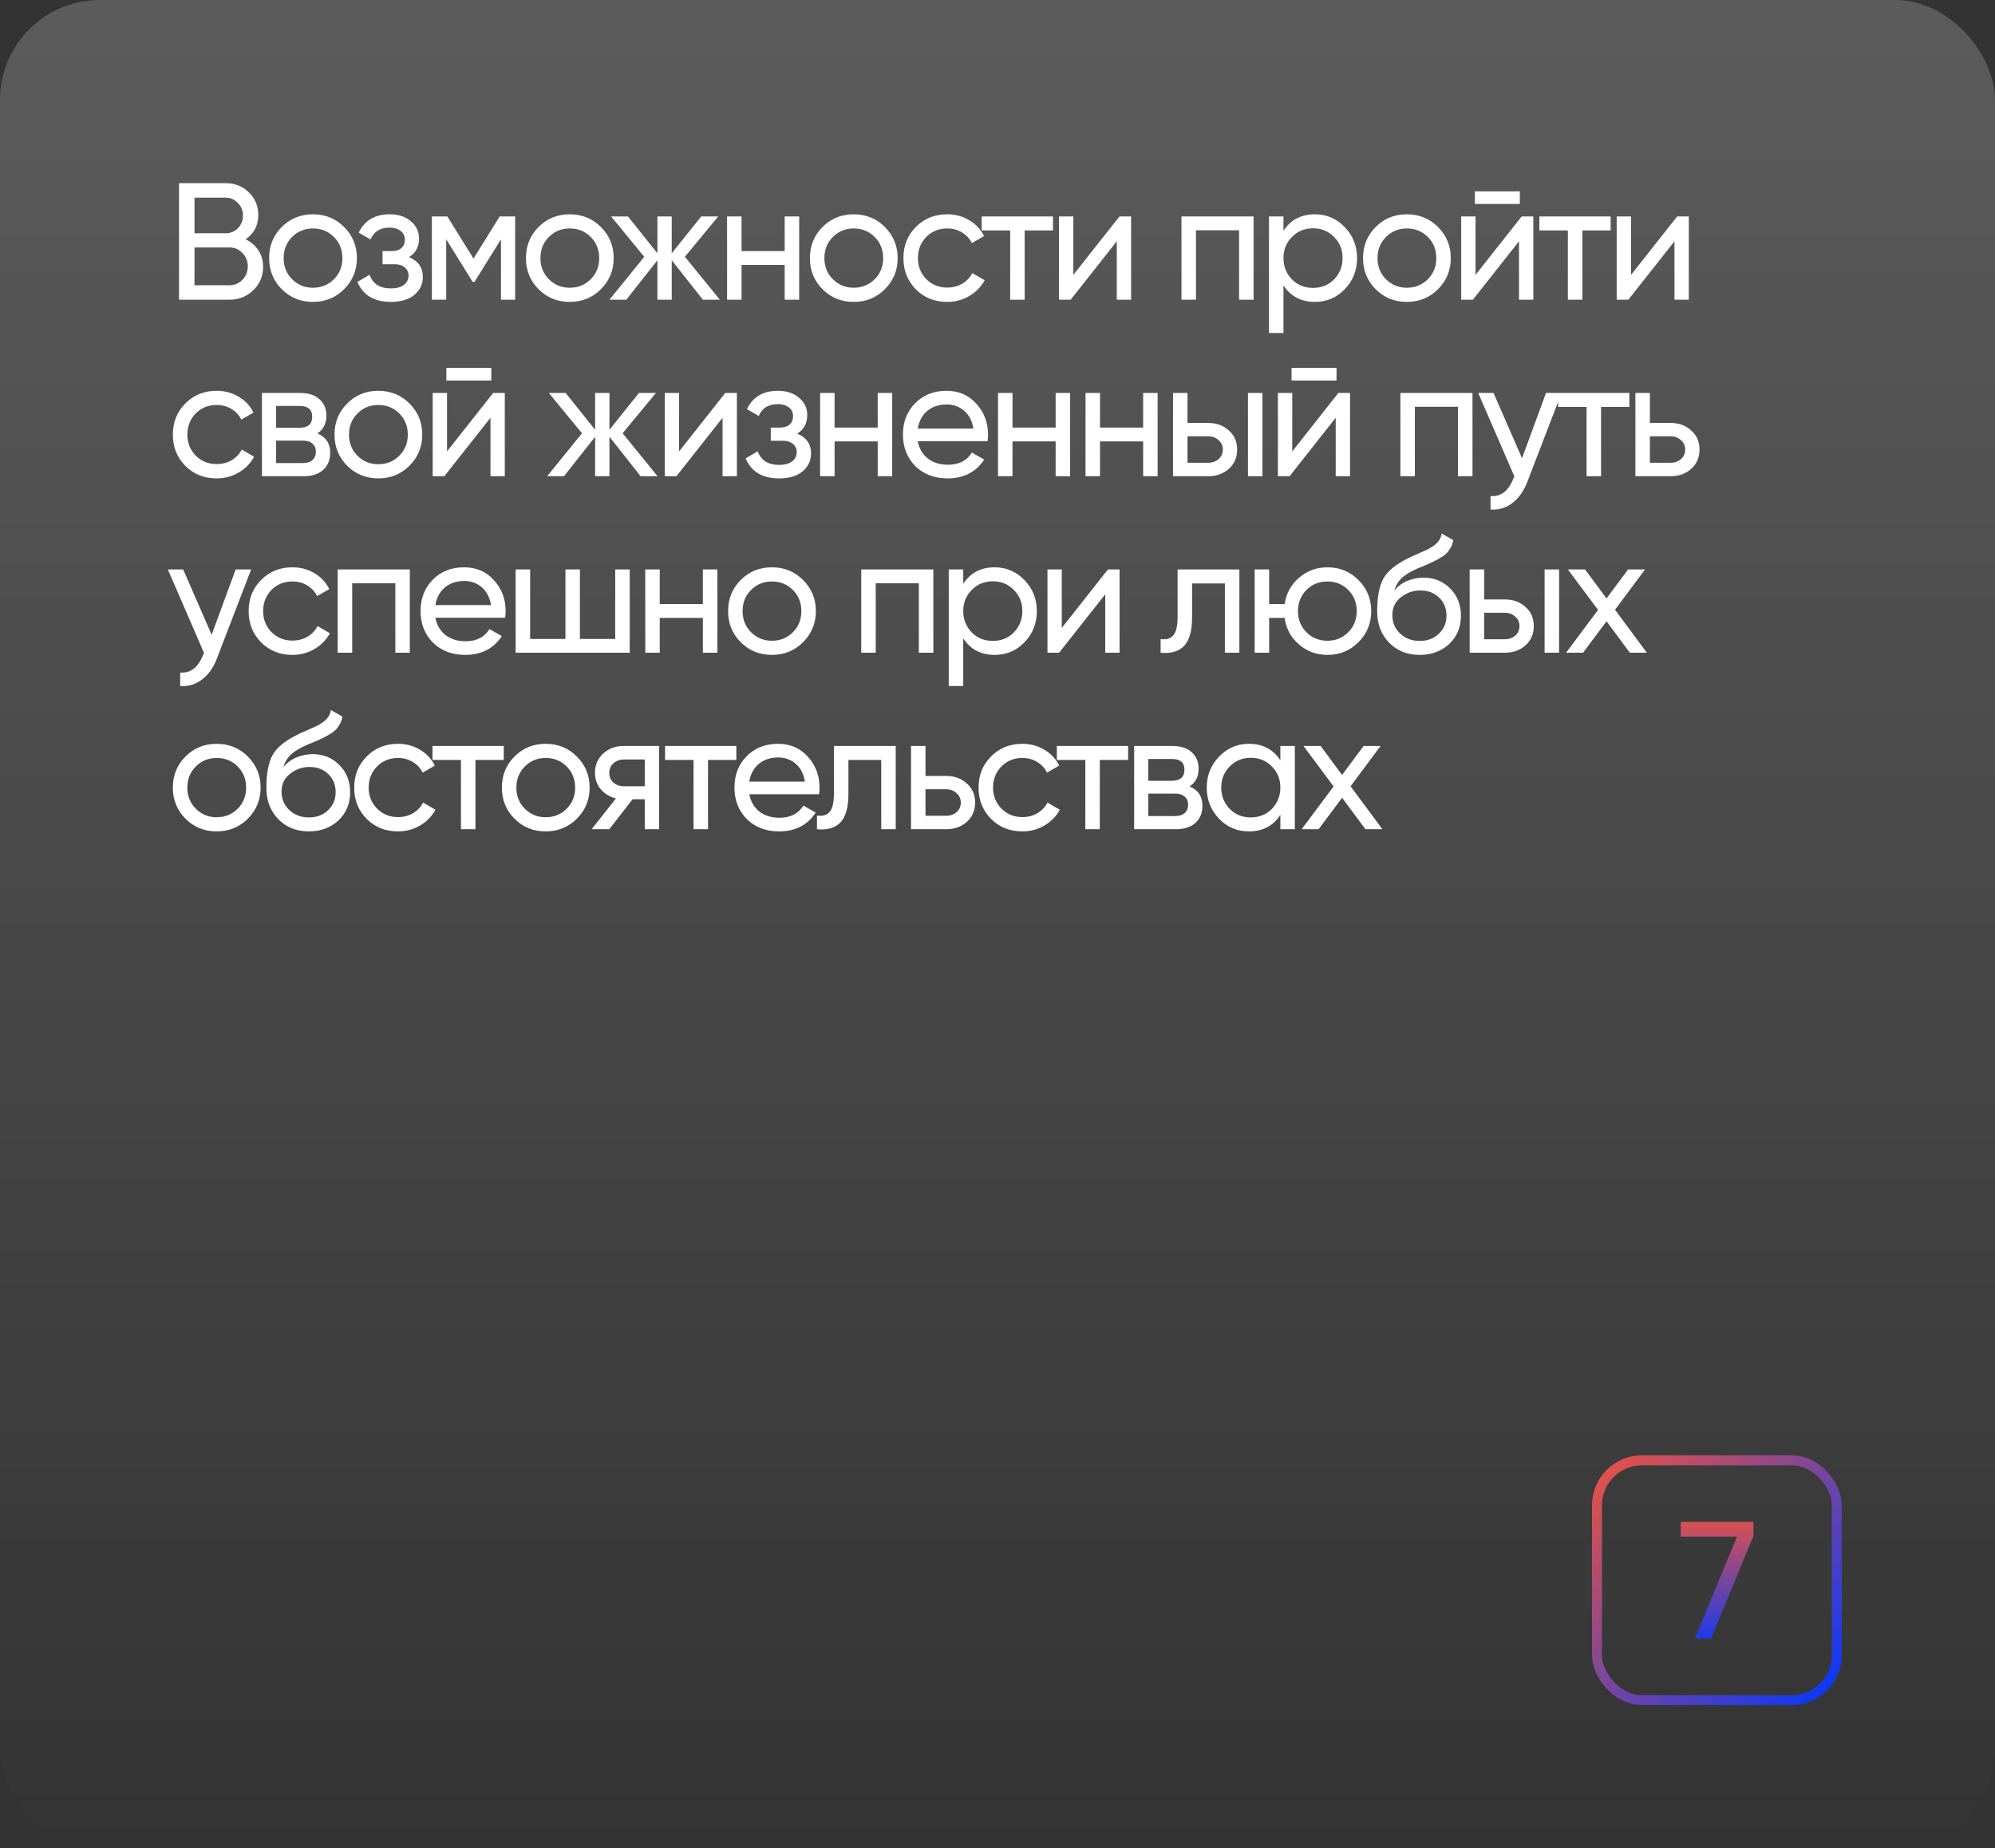 <?xml version="1.0" encoding="UTF-8"?> <svg xmlns="http://www.w3.org/2000/svg" width="599" height="555" viewBox="0 0 599 555" fill="none"><rect x="0" y="0" width="599" height="555" fill="#333333" stroke="none"/> <rect opacity="0.2" width="599" height="555" rx="30" fill="url(#paint0_linear_208_125)"></rect> <path d="M73.75 71.85C75.383 72.65 76.667 73.767 77.6 75.2C78.533 76.633 79 78.267 79 80.1C79 82.9 78.017 85.25 76.05 87.15C74.083 89.05 71.683 90 68.85 90H53.75V55H67.75C70.517 55 72.833 55.917 74.7 57.75C76.6 59.583 77.55 61.85 77.55 64.55C77.55 67.683 76.283 70.117 73.75 71.85ZM67.75 59.35H58.4V70.05H67.75C69.217 70.05 70.45 69.533 71.45 68.5C72.45 67.467 72.95 66.2 72.95 64.7C72.95 63.233 72.433 61.983 71.4 60.95C70.4 59.883 69.183 59.35 67.75 59.35ZM58.4 85.65H68.85C70.417 85.65 71.733 85.1 72.8 84C73.867 82.9 74.4 81.55 74.4 79.95C74.4 78.383 73.85 77.05 72.75 75.95C71.717 74.85 70.417 74.3 68.85 74.3H58.4V85.65ZM103.308 86.85C100.775 89.383 97.658 90.65 93.958 90.65C90.258 90.65 87.141 89.383 84.608 86.85C82.075 84.317 80.808 81.2 80.808 77.5C80.808 73.8 82.075 70.683 84.608 68.15C87.141 65.617 90.258 64.35 93.958 64.35C97.658 64.35 100.775 65.617 103.308 68.15C105.875 70.717 107.158 73.833 107.158 77.5C107.158 81.167 105.875 84.283 103.308 86.85ZM93.958 86.4C96.458 86.4 98.558 85.55 100.258 83.85C101.958 82.15 102.808 80.033 102.808 77.5C102.808 74.967 101.958 72.85 100.258 71.15C98.558 69.45 96.458 68.6 93.958 68.6C91.492 68.6 89.408 69.45 87.708 71.15C86.008 72.85 85.158 74.967 85.158 77.5C85.158 80.033 86.008 82.15 87.708 83.85C89.408 85.55 91.492 86.4 93.958 86.4ZM122.81 77.2C125.576 78.367 126.96 80.35 126.96 83.15C126.96 85.317 126.11 87.117 124.41 88.55C122.71 89.95 120.36 90.65 117.36 90.65C112.36 90.65 109.01 88.65 107.31 84.65L110.96 82.5C111.893 85.233 114.043 86.6 117.41 86.6C119.043 86.6 120.326 86.25 121.26 85.55C122.193 84.85 122.66 83.917 122.66 82.75C122.66 81.75 122.276 80.933 121.51 80.3C120.776 79.667 119.776 79.35 118.51 79.35H114.86V75.4H117.56C118.826 75.4 119.81 75.1 120.51 74.5C121.21 73.867 121.56 73.017 121.56 71.95C121.56 70.85 121.143 69.983 120.31 69.35C119.476 68.683 118.36 68.35 116.96 68.35C114.16 68.35 112.26 69.533 111.26 71.9L107.71 69.85C109.476 66.183 112.56 64.35 116.96 64.35C119.626 64.35 121.76 65.05 123.36 66.45C124.993 67.817 125.81 69.533 125.81 71.6C125.81 74.133 124.81 76 122.81 77.2ZM150.023 65H154.673V90H150.423V71.85L142.473 84.65H141.923L133.973 71.85V90H129.673V65H134.323L142.173 77.65L150.023 65ZM180.414 86.85C177.88 89.383 174.764 90.65 171.064 90.65C167.364 90.65 164.247 89.383 161.714 86.85C159.18 84.317 157.914 81.2 157.914 77.5C157.914 73.8 159.18 70.683 161.714 68.15C164.247 65.617 167.364 64.35 171.064 64.35C174.764 64.35 177.88 65.617 180.414 68.15C182.98 70.717 184.264 73.833 184.264 77.5C184.264 81.167 182.98 84.283 180.414 86.85ZM171.064 86.4C173.564 86.4 175.664 85.55 177.364 83.85C179.064 82.15 179.914 80.033 179.914 77.5C179.914 74.967 179.064 72.85 177.364 71.15C175.664 69.45 173.564 68.6 171.064 68.6C168.597 68.6 166.514 69.45 164.814 71.15C163.114 72.85 162.264 74.967 162.264 77.5C162.264 80.033 163.114 82.15 164.814 83.85C166.514 85.55 168.597 86.4 171.064 86.4ZM205.64 77.1L216.14 90H211.04L201.69 78.15V90H197.39V78.15L188.04 90H182.99L193.44 77.1L183.49 65H188.54L197.39 76.05V65H201.69V76.05L210.54 65H215.64L205.64 77.1ZM235.602 75.4V65H239.952V90H235.602V79.55H222.652V90H218.302V65H222.652V75.4H235.602ZM265.673 86.85C263.14 89.383 260.023 90.65 256.323 90.65C252.623 90.65 249.507 89.383 246.973 86.85C244.44 84.317 243.173 81.2 243.173 77.5C243.173 73.8 244.44 70.683 246.973 68.15C249.507 65.617 252.623 64.35 256.323 64.35C260.023 64.35 263.14 65.617 265.673 68.15C268.24 70.717 269.523 73.833 269.523 77.5C269.523 81.167 268.24 84.283 265.673 86.85ZM256.323 86.4C258.823 86.4 260.923 85.55 262.623 83.85C264.323 82.15 265.173 80.033 265.173 77.5C265.173 74.967 264.323 72.85 262.623 71.15C260.923 69.45 258.823 68.6 256.323 68.6C253.857 68.6 251.773 69.45 250.073 71.15C248.373 72.85 247.523 74.967 247.523 77.5C247.523 80.033 248.373 82.15 250.073 83.85C251.773 85.55 253.857 86.4 256.323 86.4ZM284.402 90.65C280.635 90.65 277.502 89.4 275.002 86.9C272.502 84.367 271.252 81.233 271.252 77.5C271.252 73.767 272.502 70.65 275.002 68.15C277.502 65.617 280.635 64.35 284.402 64.35C286.868 64.35 289.085 64.95 291.052 66.15C293.018 67.317 294.485 68.9 295.452 70.9L291.802 73C291.168 71.667 290.185 70.6 288.852 69.8C287.552 69 286.068 68.6 284.402 68.6C281.902 68.6 279.802 69.45 278.102 71.15C276.435 72.883 275.602 75 275.602 77.5C275.602 79.967 276.435 82.067 278.102 83.8C279.802 85.5 281.902 86.35 284.402 86.35C286.068 86.35 287.568 85.967 288.902 85.2C290.235 84.4 291.252 83.333 291.952 82L295.652 84.15C294.552 86.15 293.002 87.733 291.002 88.9C289.002 90.067 286.802 90.65 284.402 90.65ZM294.756 65H316.156V69.2H307.656V90H303.306V69.2H294.756V65ZM322.268 82.55L336.118 65H339.618V90H335.318V72.45L321.468 90H317.968V65H322.268V82.55ZM354.739 65H376.389V90H372.039V69.15H359.089V90H354.739V65ZM394.811 64.35C398.311 64.35 401.294 65.633 403.761 68.2C406.228 70.767 407.461 73.867 407.461 77.5C407.461 81.167 406.228 84.283 403.761 86.85C401.328 89.383 398.344 90.65 394.811 90.65C390.678 90.65 387.528 89 385.361 85.7V100H381.011V65H385.361V69.3C387.528 66 390.678 64.35 394.811 64.35ZM394.261 86.45C396.761 86.45 398.861 85.6 400.561 83.9C402.261 82.133 403.111 80 403.111 77.5C403.111 74.967 402.261 72.85 400.561 71.15C398.861 69.417 396.761 68.55 394.261 68.55C391.728 68.55 389.611 69.417 387.911 71.15C386.211 72.85 385.361 74.967 385.361 77.5C385.361 80 386.211 82.133 387.911 83.9C389.611 85.6 391.728 86.45 394.261 86.45ZM431.752 86.85C429.218 89.383 426.102 90.65 422.402 90.65C418.702 90.65 415.585 89.383 413.052 86.85C410.518 84.317 409.252 81.2 409.252 77.5C409.252 73.8 410.518 70.683 413.052 68.15C415.585 65.617 418.702 64.35 422.402 64.35C426.102 64.35 429.218 65.617 431.752 68.15C434.318 70.717 435.602 73.833 435.602 77.5C435.602 81.167 434.318 84.283 431.752 86.85ZM422.402 86.4C424.902 86.4 427.002 85.55 428.702 83.85C430.402 82.15 431.252 80.033 431.252 77.5C431.252 74.967 430.402 72.85 428.702 71.15C427.002 69.45 424.902 68.6 422.402 68.6C419.935 68.6 417.852 69.45 416.152 71.15C414.452 72.85 413.602 74.967 413.602 77.5C413.602 80.033 414.452 82.15 416.152 83.85C417.852 85.55 419.935 86.4 422.402 86.4ZM456.33 61.25H442.83V57.45H456.33V61.25ZM443.03 82.55L456.88 65H460.38V90H456.08V72.45L442.23 90H438.73V65H443.03V82.55ZM462.201 65H483.601V69.2H475.101V90H470.751V69.2H462.201V65ZM489.713 82.55L503.563 65H507.063V90H502.763V72.45L488.913 90H485.413V65H489.713V82.55ZM65.05 143.65C61.283 143.65 58.15 142.4 55.65 139.9C53.15 137.367 51.9 134.233 51.9 130.5C51.9 126.767 53.15 123.65 55.65 121.15C58.15 118.617 61.283 117.35 65.05 117.35C67.517 117.35 69.733 117.95 71.7 119.15C73.667 120.317 75.133 121.9 76.1 123.9L72.45 126C71.817 124.667 70.833 123.6 69.5 122.8C68.2 122 66.717 121.6 65.05 121.6C62.55 121.6 60.45 122.45 58.75 124.15C57.083 125.883 56.25 128 56.25 130.5C56.25 132.967 57.083 135.067 58.75 136.8C60.45 138.5 62.55 139.35 65.05 139.35C66.717 139.35 68.217 138.967 69.55 138.2C70.883 137.4 71.9 136.333 72.6 135L76.3 137.15C75.2 139.15 73.65 140.733 71.65 141.9C69.65 143.067 67.45 143.65 65.05 143.65ZM95.294 130.15C97.86 131.217 99.144 133.15 99.144 135.95C99.144 138.083 98.444 139.8 97.044 141.1C95.644 142.367 93.677 143 91.144 143H78.644V118H90.144C92.61 118 94.527 118.617 95.894 119.85C97.294 121.083 97.994 122.733 97.994 124.8C97.994 127.2 97.094 128.983 95.294 130.15ZM89.944 121.9H82.894V128.45H89.944C92.477 128.45 93.744 127.333 93.744 125.1C93.744 122.967 92.477 121.9 89.944 121.9ZM82.894 139.05H90.894C92.16 139.05 93.127 138.75 93.794 138.15C94.494 137.55 94.844 136.7 94.844 135.6C94.844 134.567 94.494 133.767 93.794 133.2C93.127 132.6 92.16 132.3 90.894 132.3H82.894V139.05ZM122.939 139.85C120.406 142.383 117.289 143.65 113.589 143.65C109.889 143.65 106.772 142.383 104.239 139.85C101.706 137.317 100.439 134.2 100.439 130.5C100.439 126.8 101.706 123.683 104.239 121.15C106.772 118.617 109.889 117.35 113.589 117.35C117.289 117.35 120.406 118.617 122.939 121.15C125.506 123.717 126.789 126.833 126.789 130.5C126.789 134.167 125.506 137.283 122.939 139.85ZM113.589 139.4C116.089 139.4 118.189 138.55 119.889 136.85C121.589 135.15 122.439 133.033 122.439 130.5C122.439 127.967 121.589 125.85 119.889 124.15C118.189 122.45 116.089 121.6 113.589 121.6C111.122 121.6 109.039 122.45 107.339 124.15C105.639 125.85 104.789 127.967 104.789 130.5C104.789 133.033 105.639 135.15 107.339 136.85C109.039 138.55 111.122 139.4 113.589 139.4ZM147.517 114.25H134.017V110.45H147.517V114.25ZM134.217 135.55L148.067 118H151.567V143H147.267V125.45L133.417 143H129.917V118H134.217V135.55ZM186.939 130.1L197.439 143H192.339L182.989 131.15V143H178.689V131.15L169.339 143H164.289L174.739 130.1L164.789 118H169.839L178.689 129.05V118H182.989V129.05L191.839 118H196.939L186.939 130.1ZM203.901 135.55L217.751 118H221.251V143H216.951V125.45L203.101 143H199.601V118H203.901V135.55ZM239.372 130.2C242.139 131.367 243.522 133.35 243.522 136.15C243.522 138.317 242.672 140.117 240.972 141.55C239.272 142.95 236.922 143.65 233.922 143.65C228.922 143.65 225.572 141.65 223.872 137.65L227.522 135.5C228.456 138.233 230.606 139.6 233.972 139.6C235.606 139.6 236.889 139.25 237.822 138.55C238.756 137.85 239.222 136.917 239.222 135.75C239.222 134.75 238.839 133.933 238.072 133.3C237.339 132.667 236.339 132.35 235.072 132.35H231.422V128.4H234.122C235.389 128.4 236.372 128.1 237.072 127.5C237.772 126.867 238.122 126.017 238.122 124.95C238.122 123.85 237.706 122.983 236.872 122.35C236.039 121.683 234.922 121.35 233.522 121.35C230.722 121.35 228.822 122.533 227.822 124.9L224.272 122.85C226.039 119.183 229.122 117.35 233.522 117.35C236.189 117.35 238.322 118.05 239.922 119.45C241.556 120.817 242.372 122.533 242.372 124.6C242.372 127.133 241.372 129 239.372 130.2ZM263.536 128.4V118H267.886V143H263.536V132.55H250.586V143H246.236V118H250.586V128.4H263.536ZM296.507 132.5H275.557C275.99 134.7 277.007 136.433 278.607 137.7C280.207 138.933 282.207 139.55 284.607 139.55C287.907 139.55 290.307 138.333 291.807 135.9L295.507 138C293.04 141.767 289.374 143.65 284.507 143.65C280.574 143.65 277.34 142.417 274.807 139.95C272.34 137.417 271.107 134.267 271.107 130.5C271.107 126.7 272.324 123.567 274.757 121.1C277.19 118.6 280.34 117.35 284.207 117.35C287.874 117.35 290.857 118.65 293.157 121.25C295.49 123.783 296.657 126.883 296.657 130.55C296.657 131.183 296.607 131.833 296.507 132.5ZM284.207 121.45C281.907 121.45 279.974 122.1 278.407 123.4C276.874 124.7 275.924 126.467 275.557 128.7H292.257C291.89 126.4 290.974 124.617 289.507 123.35C288.04 122.083 286.274 121.45 284.207 121.45ZM316.957 128.4V118H321.307V143H316.957V132.55H304.007V143H299.657V118H304.007V128.4H316.957ZM343.229 128.4V118H347.579V143H343.229V132.55H330.279V143H325.929V118H330.279V128.4H343.229ZM356.55 127H362.75C365.25 127 367.317 127.75 368.95 129.25C370.617 130.717 371.45 132.633 371.45 135C371.45 137.367 370.617 139.3 368.95 140.8C367.284 142.267 365.217 143 362.75 143H352.2V118H356.55V127ZM374.7 143V118H379.05V143H374.7ZM356.55 138.95H362.75C364.017 138.95 365.067 138.583 365.9 137.85C366.734 137.117 367.15 136.167 367.15 135C367.15 133.833 366.717 132.883 365.85 132.15C365.017 131.383 363.984 131 362.75 131H356.55V138.95ZM401.296 114.25H387.796V110.45H401.296V114.25ZM387.996 135.55L401.846 118H405.346V143H401.046V125.45L387.196 143H383.696V118H387.996V135.55ZM420.468 118H442.118V143H437.768V122.15H424.818V143H420.468V118ZM456.989 137.6L464.189 118H468.839L458.639 144.55C457.573 147.383 456.073 149.533 454.139 151C452.206 152.5 450.006 153.167 447.539 153V148.95C450.573 149.183 452.823 147.517 454.289 143.95L454.689 143.05L443.839 118H448.439L456.989 137.6ZM467.818 118H489.218V122.2H480.718V143H476.368V122.2H467.818V118ZM495.38 127H501.58C504.08 127 506.147 127.75 507.78 129.25C509.447 130.717 510.28 132.633 510.28 135C510.28 137.367 509.447 139.3 507.78 140.8C506.114 142.267 504.047 143 501.58 143H491.03V118H495.38V127ZM495.38 138.95H501.58C502.847 138.95 503.897 138.583 504.73 137.85C505.564 137.117 505.98 136.167 505.98 135C505.98 133.833 505.547 132.883 504.68 132.15C503.847 131.383 502.814 131 501.58 131H495.38V138.95ZM63.55 190.6L70.75 171H75.4L65.2 197.55C64.133 200.383 62.633 202.533 60.7 204C58.767 205.5 56.567 206.167 54.1 206V201.95C57.133 202.183 59.383 200.517 60.85 196.95L61.25 196.05L50.4 171H55L63.55 190.6ZM87.806 196.65C84.039 196.65 80.906 195.4 78.406 192.9C75.906 190.367 74.656 187.233 74.656 183.5C74.656 179.767 75.906 176.65 78.406 174.15C80.906 171.617 84.039 170.35 87.806 170.35C90.272 170.35 92.489 170.95 94.456 172.15C96.422 173.317 97.889 174.9 98.856 176.9L95.206 179C94.573 177.667 93.589 176.6 92.256 175.8C90.956 175 89.472 174.6 87.806 174.6C85.306 174.6 83.206 175.45 81.506 177.15C79.839 178.883 79.006 181 79.006 183.5C79.006 185.967 79.839 188.067 81.506 189.8C83.206 191.5 85.306 192.35 87.806 192.35C89.472 192.35 90.972 191.967 92.306 191.2C93.639 190.4 94.656 189.333 95.356 188L99.056 190.15C97.956 192.15 96.406 193.733 94.406 194.9C92.406 196.067 90.206 196.65 87.806 196.65ZM101.4 171H123.05V196H118.7V175.15H105.75V196H101.4V171ZM151.671 185.5H130.721C131.154 187.7 132.171 189.433 133.771 190.7C135.371 191.933 137.371 192.55 139.771 192.55C143.071 192.55 145.471 191.333 146.971 188.9L150.671 191C148.204 194.767 144.538 196.65 139.671 196.65C135.738 196.65 132.504 195.417 129.971 192.95C127.504 190.417 126.271 187.267 126.271 183.5C126.271 179.7 127.488 176.567 129.921 174.1C132.354 171.6 135.504 170.35 139.371 170.35C143.038 170.35 146.021 171.65 148.321 174.25C150.654 176.783 151.821 179.883 151.821 183.55C151.821 184.183 151.771 184.833 151.671 185.5ZM139.371 174.45C137.071 174.45 135.138 175.1 133.571 176.4C132.038 177.7 131.088 179.467 130.721 181.7H147.421C147.054 179.4 146.138 177.617 144.671 176.35C143.204 175.083 141.438 174.45 139.371 174.45ZM184.721 191.85V171H189.071V196H154.821V171H159.171V191.85H169.771V171H174.121V191.85H184.721ZM211.039 181.4V171H215.389V196H211.039V185.55H198.089V196H193.739V171H198.089V181.4H211.039ZM241.111 192.85C238.578 195.383 235.461 196.65 231.761 196.65C228.061 196.65 224.944 195.383 222.411 192.85C219.878 190.317 218.611 187.2 218.611 183.5C218.611 179.8 219.878 176.683 222.411 174.15C224.944 171.617 228.061 170.35 231.761 170.35C235.461 170.35 238.578 171.617 241.111 174.15C243.678 176.717 244.961 179.833 244.961 183.5C244.961 187.167 243.678 190.283 241.111 192.85ZM231.761 192.4C234.261 192.4 236.361 191.55 238.061 189.85C239.761 188.15 240.611 186.033 240.611 183.5C240.611 180.967 239.761 178.85 238.061 177.15C236.361 175.45 234.261 174.6 231.761 174.6C229.294 174.6 227.211 175.45 225.511 177.15C223.811 178.85 222.961 180.967 222.961 183.5C222.961 186.033 223.811 188.15 225.511 189.85C227.211 191.55 229.294 192.4 231.761 192.4ZM258.589 171H280.239V196H275.889V175.15H262.939V196H258.589V171ZM298.661 170.35C302.161 170.35 305.144 171.633 307.611 174.2C310.077 176.767 311.311 179.867 311.311 183.5C311.311 187.167 310.077 190.283 307.611 192.85C305.177 195.383 302.194 196.65 298.661 196.65C294.527 196.65 291.377 195 289.211 191.7V206H284.861V171H289.211V175.3C291.377 172 294.527 170.35 298.661 170.35ZM298.111 192.45C300.611 192.45 302.711 191.6 304.411 189.9C306.111 188.133 306.961 186 306.961 183.5C306.961 180.967 306.111 178.85 304.411 177.15C302.711 175.417 300.611 174.55 298.111 174.55C295.577 174.55 293.461 175.417 291.761 177.15C290.061 178.85 289.211 180.967 289.211 183.5C289.211 186 290.061 188.133 291.761 189.9C293.461 191.6 295.577 192.45 298.111 192.45ZM318.801 188.55L332.651 171H336.151V196H331.851V178.45L318.001 196H314.501V171H318.801V188.55ZM353.573 171H372.123V196H367.773V175.2H357.923V185.4C357.923 189.4 357.123 192.25 355.523 193.95C353.923 195.617 351.573 196.3 348.473 196V191.9C350.206 192.133 351.489 191.75 352.323 190.75C353.156 189.717 353.573 187.9 353.573 185.3V171ZM398.564 170.35C402.231 170.35 405.331 171.617 407.864 174.15C410.431 176.717 411.714 179.833 411.714 183.5C411.714 187.167 410.431 190.283 407.864 192.85C405.331 195.383 402.231 196.65 398.564 196.65C395.264 196.65 392.414 195.6 390.014 193.5C387.581 191.4 386.147 188.75 385.714 185.55H381.064V196H376.714V171H381.064V181.4H385.714C386.181 178.2 387.614 175.567 390.014 173.5C392.481 171.4 395.331 170.35 398.564 170.35ZM398.564 192.4C401.031 192.4 403.114 191.55 404.814 189.85C406.514 188.15 407.364 186.033 407.364 183.5C407.364 180.967 406.514 178.85 404.814 177.15C403.114 175.45 401.031 174.6 398.564 174.6C396.064 174.6 393.964 175.45 392.264 177.15C390.564 178.85 389.714 180.967 389.714 183.5C389.714 186.033 390.564 188.15 392.264 189.85C393.964 191.55 396.064 192.4 398.564 192.4ZM426.25 196.65C422.55 196.65 419.5 195.433 417.1 193C414.7 190.533 413.5 187.4 413.5 183.6C413.5 179.3 414.116 176.017 415.35 173.75C416.616 171.45 419.183 169.367 423.05 167.5C423.25 167.4 423.483 167.283 423.75 167.15C424.05 167.017 424.4 166.867 424.8 166.7C425.233 166.5 425.6 166.333 425.9 166.2L428.6 165C431.266 163.667 432.683 162.067 432.85 160.2L436.35 162.2C436.116 163.367 435.733 164.3 435.2 165C435.166 165.067 435.066 165.217 434.9 165.45C434.733 165.65 434.616 165.8 434.55 165.9C434.483 165.967 434.366 166.083 434.2 166.25C434.066 166.383 433.916 166.517 433.75 166.65C433.616 166.783 433.433 166.917 433.2 167.05C431.966 167.817 431.083 168.317 430.55 168.55C430.35 168.65 430.133 168.75 429.9 168.85C429.7 168.95 429.533 169.033 429.4 169.1C429.266 169.167 429.166 169.217 429.1 169.25L427.45 169.95L425.85 170.6C423.616 171.567 421.966 172.55 420.9 173.55C419.833 174.55 419.066 175.817 418.6 177.35C419.633 176.083 420.933 175.117 422.5 174.45C424.1 173.783 425.733 173.45 427.4 173.45C430.566 173.45 433.216 174.517 435.35 176.65C437.55 178.817 438.65 181.567 438.65 184.9C438.65 188.3 437.483 191.117 435.15 193.35C432.783 195.55 429.816 196.65 426.25 196.65ZM434.3 184.9C434.3 182.667 433.566 180.85 432.1 179.45C430.666 178.017 428.766 177.3 426.4 177.3C424.3 177.3 422.366 177.983 420.6 179.35C418.9 180.717 418.05 182.483 418.05 184.65C418.05 186.917 418.833 188.783 420.4 190.25C421.966 191.717 423.916 192.45 426.25 192.45C428.616 192.45 430.533 191.733 432 190.3C433.533 188.867 434.3 187.067 434.3 184.9ZM445.619 180H451.819C454.319 180 456.385 180.75 458.019 182.25C459.685 183.717 460.519 185.633 460.519 188C460.519 190.367 459.685 192.3 458.019 193.8C456.352 195.267 454.285 196 451.819 196H441.269V171H445.619V180ZM463.769 196V171H468.119V196H463.769ZM445.619 191.95H451.819C453.085 191.95 454.135 191.583 454.969 190.85C455.802 190.117 456.219 189.167 456.219 188C456.219 186.833 455.785 185.883 454.919 185.15C454.085 184.383 453.052 184 451.819 184H445.619V191.95ZM484.915 183.1L494.465 196H489.365L482.365 186.55L475.315 196H470.215L479.815 183.15L470.765 171H475.915L482.365 179.7L488.815 171H493.915L484.915 183.1ZM74.4 245.85C71.867 248.383 68.75 249.65 65.05 249.65C61.35 249.65 58.233 248.383 55.7 245.85C53.167 243.317 51.9 240.2 51.9 236.5C51.9 232.8 53.167 229.683 55.7 227.15C58.233 224.617 61.35 223.35 65.05 223.35C68.75 223.35 71.867 224.617 74.4 227.15C76.967 229.717 78.25 232.833 78.25 236.5C78.25 240.167 76.967 243.283 74.4 245.85ZM65.05 245.4C67.55 245.4 69.65 244.55 71.35 242.85C73.05 241.15 73.9 239.033 73.9 236.5C73.9 233.967 73.05 231.85 71.35 230.15C69.65 228.45 67.55 227.6 65.05 227.6C62.583 227.6 60.5 228.45 58.8 230.15C57.1 231.85 56.25 233.967 56.25 236.5C56.25 239.033 57.1 241.15 58.8 242.85C60.5 244.55 62.583 245.4 65.05 245.4ZM92.728 249.65C89.028 249.65 85.978 248.433 83.578 246C81.178 243.533 79.978 240.4 79.978 236.6C79.978 232.3 80.595 229.017 81.828 226.75C83.095 224.45 85.662 222.367 89.528 220.5C89.728 220.4 89.962 220.283 90.228 220.15C90.528 220.017 90.878 219.867 91.278 219.7C91.712 219.5 92.078 219.333 92.378 219.2L95.078 218C97.745 216.667 99.162 215.067 99.328 213.2L102.828 215.2C102.595 216.367 102.211 217.3 101.678 218C101.645 218.067 101.545 218.217 101.378 218.45C101.211 218.65 101.095 218.8 101.028 218.9C100.961 218.967 100.845 219.083 100.678 219.25C100.545 219.383 100.395 219.517 100.228 219.65C100.095 219.783 99.912 219.917 99.678 220.05C98.445 220.817 97.561 221.317 97.028 221.55C96.828 221.65 96.612 221.75 96.378 221.85C96.178 221.95 96.011 222.033 95.878 222.1C95.745 222.167 95.645 222.217 95.578 222.25L93.928 222.95L92.328 223.6C90.095 224.567 88.445 225.55 87.378 226.55C86.311 227.55 85.545 228.817 85.078 230.35C86.112 229.083 87.412 228.117 88.978 227.45C90.578 226.783 92.212 226.45 93.878 226.45C97.045 226.45 99.695 227.517 101.828 229.65C104.028 231.817 105.128 234.567 105.128 237.9C105.128 241.3 103.961 244.117 101.628 246.35C99.261 248.55 96.295 249.65 92.728 249.65ZM100.778 237.9C100.778 235.667 100.045 233.85 98.578 232.45C97.145 231.017 95.245 230.3 92.878 230.3C90.778 230.3 88.845 230.983 87.078 232.35C85.378 233.717 84.528 235.483 84.528 237.65C84.528 239.917 85.311 241.783 86.878 243.25C88.445 244.717 90.395 245.45 92.728 245.45C95.095 245.45 97.011 244.733 98.478 243.3C100.011 241.867 100.778 240.067 100.778 237.9ZM119.497 249.65C115.731 249.65 112.597 248.4 110.097 245.9C107.597 243.367 106.347 240.233 106.347 236.5C106.347 232.767 107.597 229.65 110.097 227.15C112.597 224.617 115.731 223.35 119.497 223.35C121.964 223.35 124.181 223.95 126.147 225.15C128.114 226.317 129.581 227.9 130.547 229.9L126.897 232C126.264 230.667 125.281 229.6 123.947 228.8C122.647 228 121.164 227.6 119.497 227.6C116.997 227.6 114.897 228.45 113.197 230.15C111.531 231.883 110.697 234 110.697 236.5C110.697 238.967 111.531 241.067 113.197 242.8C114.897 244.5 116.997 245.35 119.497 245.35C121.164 245.35 122.664 244.967 123.997 244.2C125.331 243.4 126.347 242.333 127.047 241L130.747 243.15C129.647 245.15 128.097 246.733 126.097 247.9C124.097 249.067 121.897 249.65 119.497 249.65ZM129.852 224H151.252V228.2H142.752V249H138.402V228.2H129.852V224ZM173.187 245.85C170.654 248.383 167.537 249.65 163.837 249.65C160.137 249.65 157.02 248.383 154.487 245.85C151.954 243.317 150.687 240.2 150.687 236.5C150.687 232.8 151.954 229.683 154.487 227.15C157.02 224.617 160.137 223.35 163.837 223.35C167.537 223.35 170.654 224.617 173.187 227.15C175.754 229.717 177.037 232.833 177.037 236.5C177.037 240.167 175.754 243.283 173.187 245.85ZM163.837 245.4C166.337 245.4 168.437 244.55 170.137 242.85C171.837 241.15 172.687 239.033 172.687 236.5C172.687 233.967 171.837 231.85 170.137 230.15C168.437 228.45 166.337 227.6 163.837 227.6C161.37 227.6 159.287 228.45 157.587 230.15C155.887 231.85 155.037 233.967 155.037 236.5C155.037 239.033 155.887 241.15 157.587 242.85C159.287 244.55 161.37 245.4 163.837 245.4ZM187.239 224H197.889V249H193.589V240H189.939L182.939 249H177.639L184.939 239.75C183.039 239.283 181.505 238.35 180.339 236.95C179.205 235.55 178.639 233.917 178.639 232.05C178.639 229.75 179.455 227.833 181.089 226.3C182.722 224.767 184.772 224 187.239 224ZM187.389 236.1H193.589V228.05H187.389C186.122 228.05 185.055 228.433 184.189 229.2C183.355 229.933 182.939 230.9 182.939 232.1C182.939 233.267 183.355 234.233 184.189 235C185.055 235.733 186.122 236.1 187.389 236.1ZM199.682 224H221.082V228.2H212.582V249H208.232V228.2H199.682V224ZM245.917 238.5H224.967C225.401 240.7 226.417 242.433 228.017 243.7C229.617 244.933 231.617 245.55 234.017 245.55C237.317 245.55 239.717 244.333 241.217 241.9L244.917 244C242.451 247.767 238.784 249.65 233.917 249.65C229.984 249.65 226.751 248.417 224.217 245.95C221.751 243.417 220.517 240.267 220.517 236.5C220.517 232.7 221.734 229.567 224.167 227.1C226.601 224.6 229.751 223.35 233.617 223.35C237.284 223.35 240.267 224.65 242.567 227.25C244.901 229.783 246.067 232.883 246.067 236.55C246.067 237.183 246.017 237.833 245.917 238.5ZM233.617 227.45C231.317 227.45 229.384 228.1 227.817 229.4C226.284 230.7 225.334 232.467 224.967 234.7H241.667C241.301 232.4 240.384 230.617 238.917 229.35C237.451 228.083 235.684 227.45 233.617 227.45ZM250.391 224H268.941V249H264.591V228.2H254.741V238.4C254.741 242.4 253.941 245.25 252.341 246.95C250.741 248.617 248.391 249.3 245.291 249V244.9C247.024 245.133 248.308 244.75 249.141 243.75C249.974 242.717 250.391 240.9 250.391 238.3V224ZM277.882 233H284.082C286.582 233 288.649 233.75 290.282 235.25C291.949 236.717 292.782 238.633 292.782 241C292.782 243.367 291.949 245.3 290.282 246.8C288.616 248.267 286.549 249 284.082 249H273.532V224H277.882V233ZM277.882 244.95H284.082C285.349 244.95 286.399 244.583 287.232 243.85C288.066 243.117 288.482 242.167 288.482 241C288.482 239.833 288.049 238.883 287.182 238.15C286.349 237.383 285.316 237 284.082 237H277.882V244.95ZM306.964 249.65C303.197 249.65 300.064 248.4 297.564 245.9C295.064 243.367 293.814 240.233 293.814 236.5C293.814 232.767 295.064 229.65 297.564 227.15C300.064 224.617 303.197 223.35 306.964 223.35C309.431 223.35 311.647 223.95 313.614 225.15C315.581 226.317 317.047 227.9 318.014 229.9L314.364 232C313.731 230.667 312.747 229.6 311.414 228.8C310.114 228 308.631 227.6 306.964 227.6C304.464 227.6 302.364 228.45 300.664 230.15C298.997 231.883 298.164 234 298.164 236.5C298.164 238.967 298.997 241.067 300.664 242.8C302.364 244.5 304.464 245.35 306.964 245.35C308.631 245.35 310.131 244.967 311.464 244.2C312.797 243.4 313.814 242.333 314.514 241L318.214 243.15C317.114 245.15 315.564 246.733 313.564 247.9C311.564 249.067 309.364 249.65 306.964 249.65ZM317.318 224H338.718V228.2H330.218V249H325.868V228.2H317.318V224ZM357.18 236.15C359.747 237.217 361.03 239.15 361.03 241.95C361.03 244.083 360.33 245.8 358.93 247.1C357.53 248.367 355.564 249 353.03 249H340.53V224H352.03C354.497 224 356.414 224.617 357.78 225.85C359.18 227.083 359.88 228.733 359.88 230.8C359.88 233.2 358.98 234.983 357.18 236.15ZM351.83 227.9H344.78V234.45H351.83C354.364 234.45 355.63 233.333 355.63 231.1C355.63 228.967 354.364 227.9 351.83 227.9ZM344.78 245.05H352.78C354.047 245.05 355.014 244.75 355.68 244.15C356.38 243.55 356.73 242.7 356.73 241.6C356.73 240.567 356.38 239.767 355.68 239.2C355.014 238.6 354.047 238.3 352.78 238.3H344.78V245.05ZM384.426 228.3V224H388.776V249H384.426V244.7C382.292 248 379.142 249.65 374.976 249.65C371.442 249.65 368.459 248.383 366.026 245.85C363.559 243.283 362.326 240.167 362.326 236.5C362.326 232.867 363.559 229.767 366.026 227.2C368.492 224.633 371.476 223.35 374.976 223.35C379.142 223.35 382.292 225 384.426 228.3ZM375.526 245.45C378.059 245.45 380.176 244.6 381.876 242.9C383.576 241.133 384.426 239 384.426 236.5C384.426 233.967 383.576 231.85 381.876 230.15C380.176 228.417 378.059 227.55 375.526 227.55C373.026 227.55 370.926 228.417 369.226 230.15C367.526 231.85 366.676 233.967 366.676 236.5C366.676 239 367.526 241.133 369.226 242.9C370.926 244.6 373.026 245.45 375.526 245.45ZM405.516 236.1L415.066 249H409.966L402.966 239.55L395.916 249H390.816L400.416 236.15L391.366 224H396.516L402.966 232.7L409.416 224H414.516L405.516 236.1Z" fill="white"></path> <rect x="479.5" y="438.5" width="72" height="72" rx="13.5" stroke="url(#paint1_linear_208_125)" stroke-width="3"></rect> <path d="M504.644 461.4V457H526.494V461.15L513.744 492H508.894L521.544 461.4H504.644Z" fill="url(#paint2_linear_208_125)"></path> <defs> <linearGradient id="paint0_linear_208_125" x1="299.5" y1="0" x2="299.5" y2="555" gradientUnits="userSpaceOnUse"> <stop stop-color="white"></stop> <stop offset="1" stop-color="white" stop-opacity="0"></stop> </linearGradient> <linearGradient id="paint1_linear_208_125" x1="478" y1="437" x2="553" y2="512" gradientUnits="userSpaceOnUse"> <stop stop-color="#EE5340"></stop> <stop offset="1" stop-color="#0037FF"></stop> </linearGradient> <linearGradient id="paint2_linear_208_125" x1="516" y1="453" x2="516" y2="497" gradientUnits="userSpaceOnUse"> <stop stop-color="#EE5340"></stop> <stop offset="1" stop-color="#0037FF"></stop> </linearGradient> </defs> </svg> 